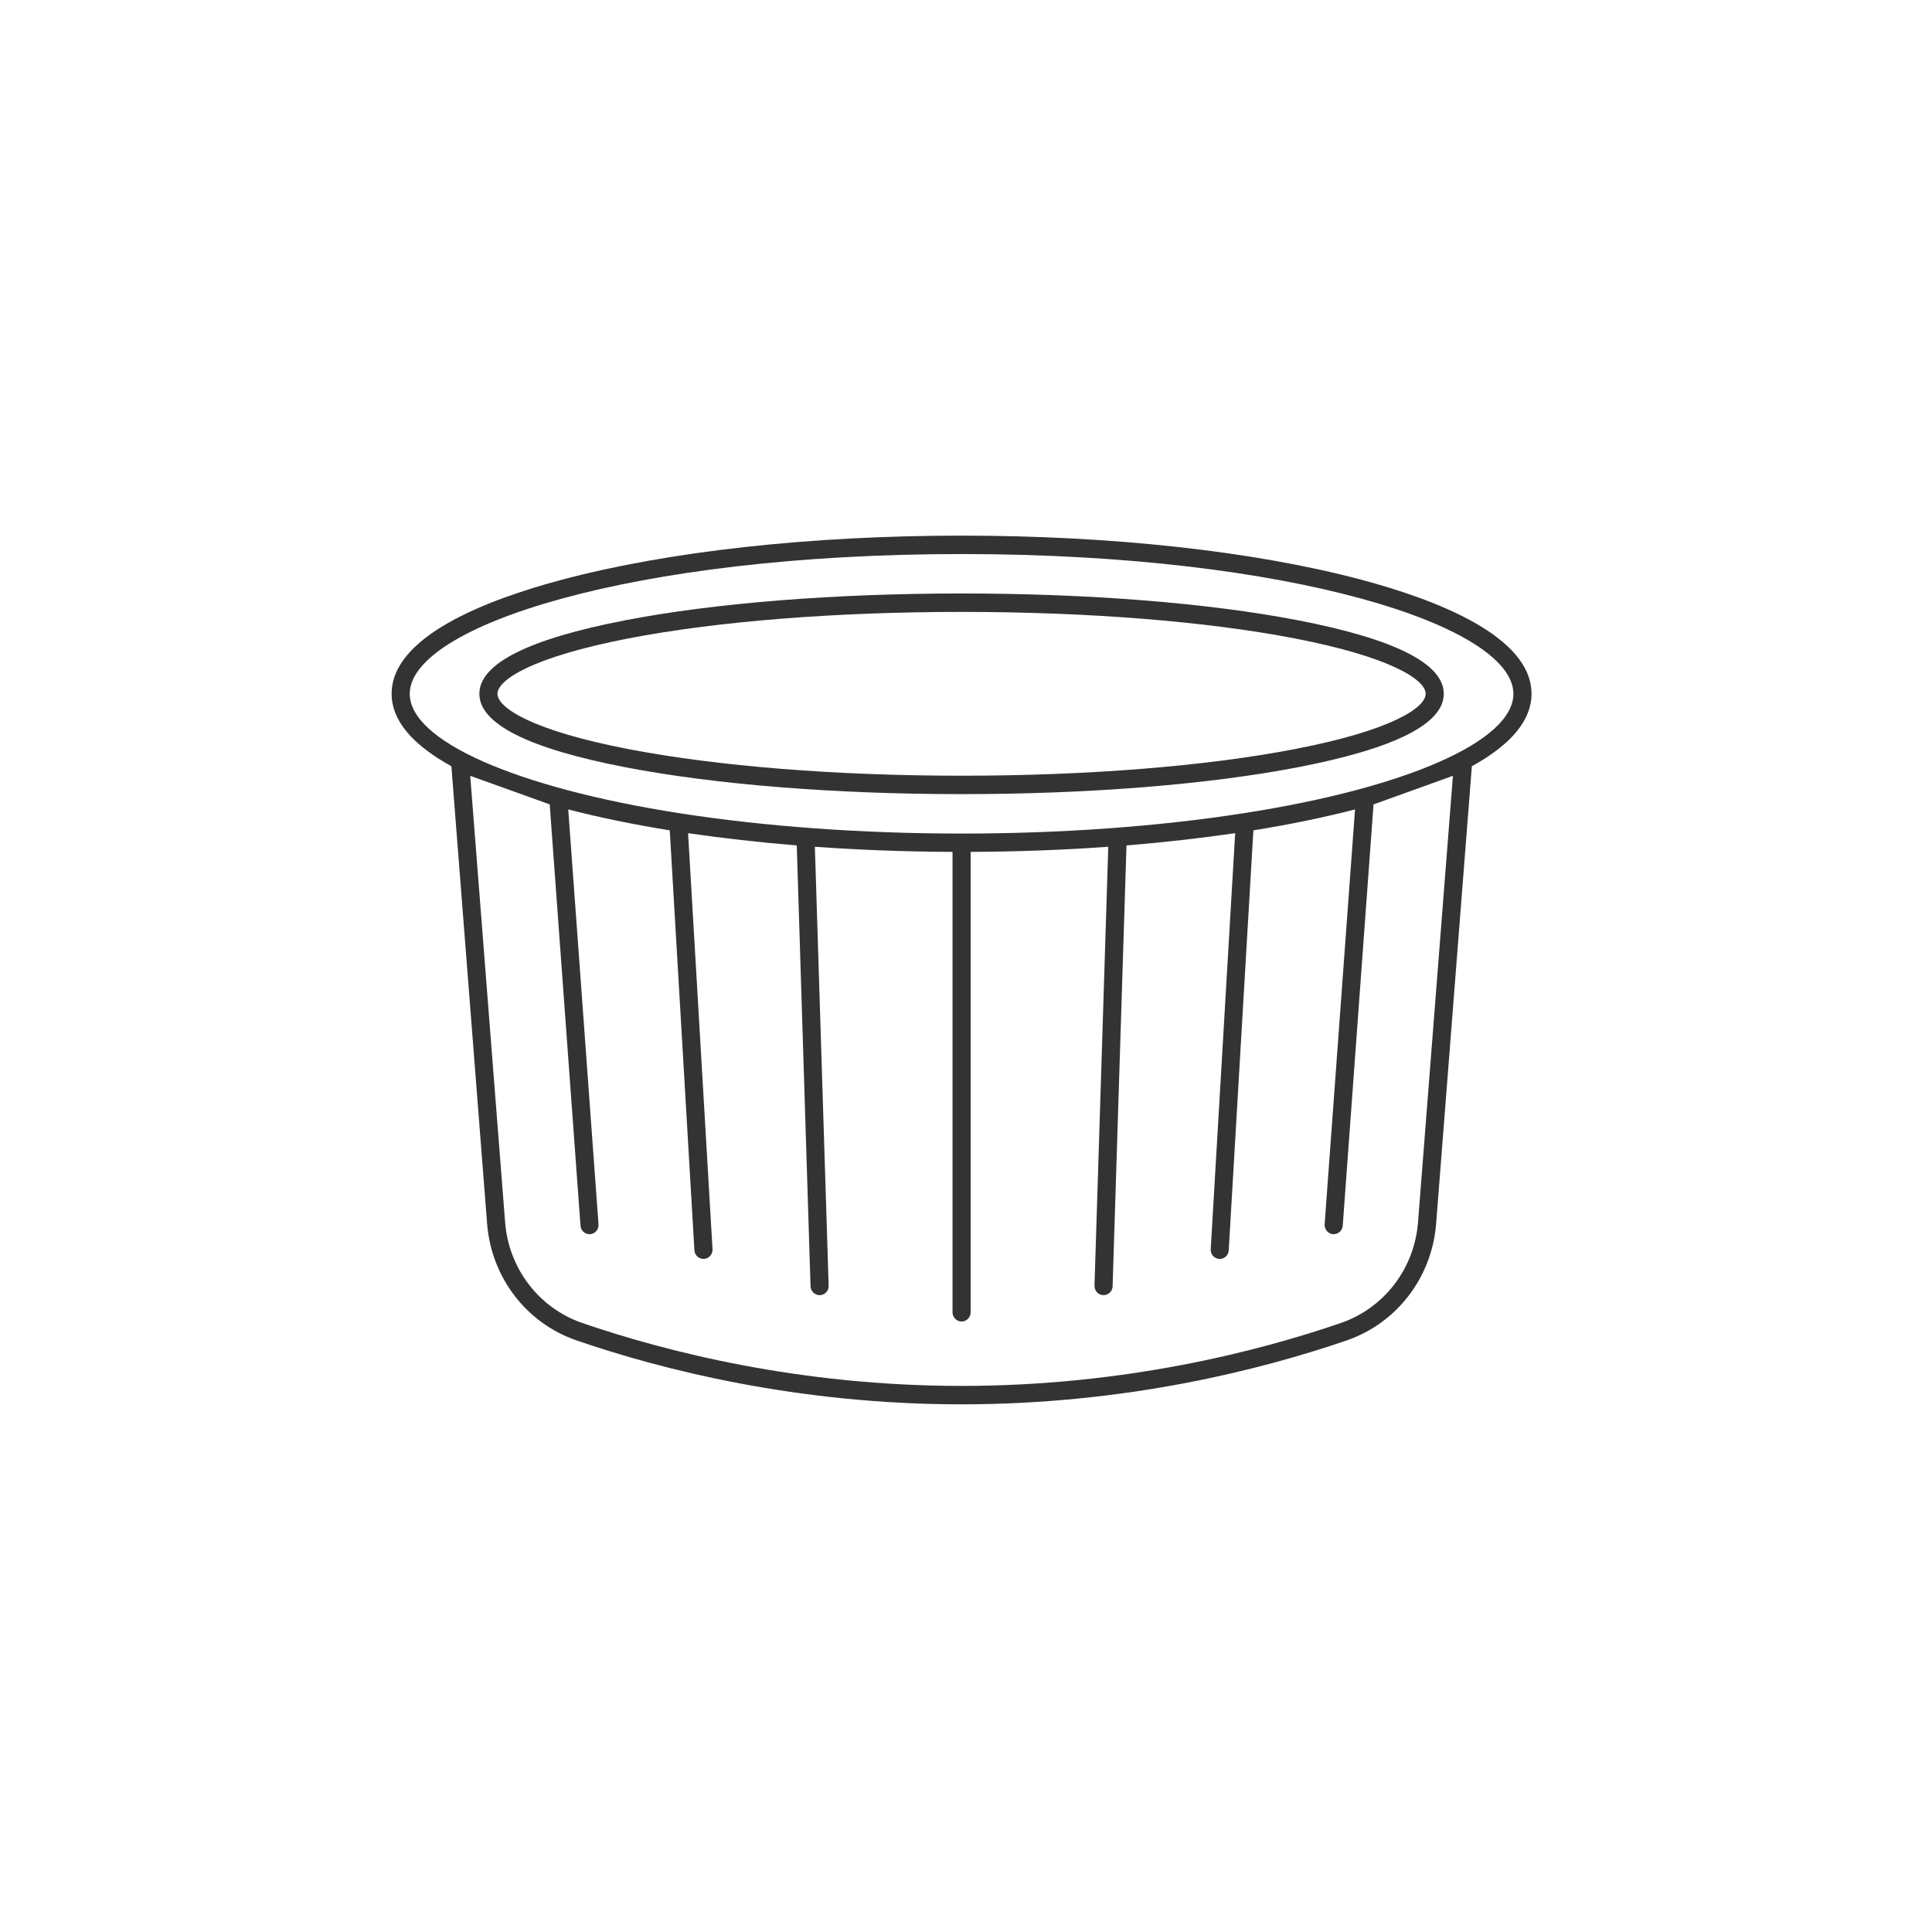 <svg xmlns="http://www.w3.org/2000/svg" xmlns:xlink="http://www.w3.org/1999/xlink" width="100" zoomAndPan="magnify" viewBox="0 0 75 75" height="100" preserveAspectRatio="xMidYMid meet" version="1.0"><defs><clipPath id="624c1efacc"><path d="M 15.203 20.777 L 59.453 20.777 L 59.453 54.527 L 15.203 54.527 Z M 15.203 20.777 " clip-rule="nonzero"/></clipPath></defs><path fill="#333333" d="M 50.383 24.078 C 46.891 23.406 42.258 23.039 37.328 23.039 C 32.402 23.039 27.766 23.406 24.277 24.078 C 20.516 24.805 18.609 25.762 18.609 26.934 C 18.609 28.102 20.516 29.059 24.277 29.785 C 27.766 30.457 32.402 30.828 37.328 30.828 C 42.258 30.828 46.891 30.457 50.383 29.785 C 54.141 29.059 56.047 28.102 56.047 26.934 C 56.047 25.762 54.141 24.805 50.383 24.078 Z M 50.25 29.082 C 46.805 29.746 42.215 30.113 37.328 30.113 C 32.445 30.113 27.855 29.746 24.406 29.082 C 20.648 28.359 19.312 27.473 19.312 26.934 C 19.312 26.395 20.648 25.508 24.406 24.781 C 27.855 24.117 32.445 23.754 37.328 23.754 C 42.215 23.754 46.805 24.117 50.25 24.781 C 54.012 25.508 55.344 26.395 55.344 26.934 C 55.344 27.473 54.012 28.359 50.25 29.082 Z M 50.25 29.082 " fill-opacity="1" fill-rule="nonzero"/><g clip-path="url(#624c1efacc)"><path fill="#333333" d="M 52.812 22.496 C 48.672 21.398 43.176 20.793 37.328 20.793 C 31.484 20.793 25.984 21.398 21.844 22.496 C 18.816 23.301 15.203 24.723 15.203 26.934 C 15.203 27.953 15.984 28.895 17.523 29.746 L 18.91 47.508 C 19.074 49.59 20.434 51.367 22.383 52.035 C 25.676 53.168 30.945 54.516 37.328 54.516 C 43.711 54.516 48.98 53.168 52.277 52.035 C 54.223 51.367 55.586 49.59 55.75 47.508 L 57.137 29.746 C 58.676 28.895 59.453 27.953 59.453 26.934 C 59.453 24.723 55.844 23.301 52.812 22.496 Z M 55.047 47.453 C 54.906 49.25 53.73 50.781 52.051 51.359 C 48.805 52.473 43.617 53.801 37.328 53.801 C 31.043 53.801 25.852 52.473 22.605 51.359 C 20.926 50.781 19.75 49.25 19.609 47.453 L 18.254 30.117 L 21.34 31.227 L 22.535 47.582 C 22.547 47.77 22.703 47.91 22.883 47.91 C 22.895 47.91 22.902 47.91 22.91 47.91 C 23.105 47.895 23.25 47.723 23.234 47.527 L 22.059 31.422 C 23.25 31.73 24.574 32.004 26 32.234 L 26.957 48.535 C 26.969 48.727 27.125 48.871 27.309 48.871 C 27.316 48.871 27.32 48.871 27.328 48.871 C 27.523 48.859 27.672 48.691 27.66 48.496 L 26.711 32.344 C 28.051 32.539 29.465 32.699 30.93 32.82 L 31.465 49.934 C 31.473 50.125 31.629 50.277 31.816 50.277 C 31.82 50.277 31.824 50.277 31.828 50.277 C 32.023 50.273 32.176 50.105 32.168 49.91 L 31.633 32.871 C 33.367 32.996 35.164 33.062 36.977 33.07 L 36.977 50.941 C 36.977 51.141 37.137 51.301 37.328 51.301 C 37.523 51.301 37.68 51.141 37.68 50.941 L 37.68 33.07 C 39.492 33.062 41.289 32.996 43.023 32.871 L 42.488 49.91 C 42.484 50.105 42.637 50.273 42.828 50.277 C 42.832 50.277 42.836 50.277 42.84 50.277 C 43.031 50.277 43.188 50.125 43.191 49.934 L 43.73 32.82 C 45.191 32.699 46.605 32.539 47.949 32.344 L 47 48.496 C 46.988 48.691 47.137 48.859 47.328 48.871 C 47.336 48.871 47.344 48.871 47.352 48.871 C 47.535 48.871 47.691 48.727 47.699 48.535 L 48.656 32.234 C 50.086 32.004 51.406 31.73 52.602 31.422 L 51.422 47.527 C 51.41 47.723 51.555 47.895 51.746 47.91 C 51.758 47.91 51.766 47.91 51.773 47.91 C 51.957 47.91 52.109 47.77 52.125 47.582 L 53.32 31.227 L 56.402 30.117 Z M 48.27 31.57 C 44.969 32.086 41.184 32.359 37.328 32.359 C 33.473 32.359 29.691 32.086 26.387 31.57 C 26.387 31.57 26.383 31.57 26.383 31.57 C 20.02 30.578 15.906 28.758 15.906 26.934 C 15.906 24.312 24.516 21.508 37.328 21.508 C 50.145 21.508 58.75 24.312 58.75 26.934 C 58.75 28.758 54.637 30.582 48.27 31.57 Z M 48.27 31.57 " fill-opacity="1" fill-rule="nonzero"/></g></svg>